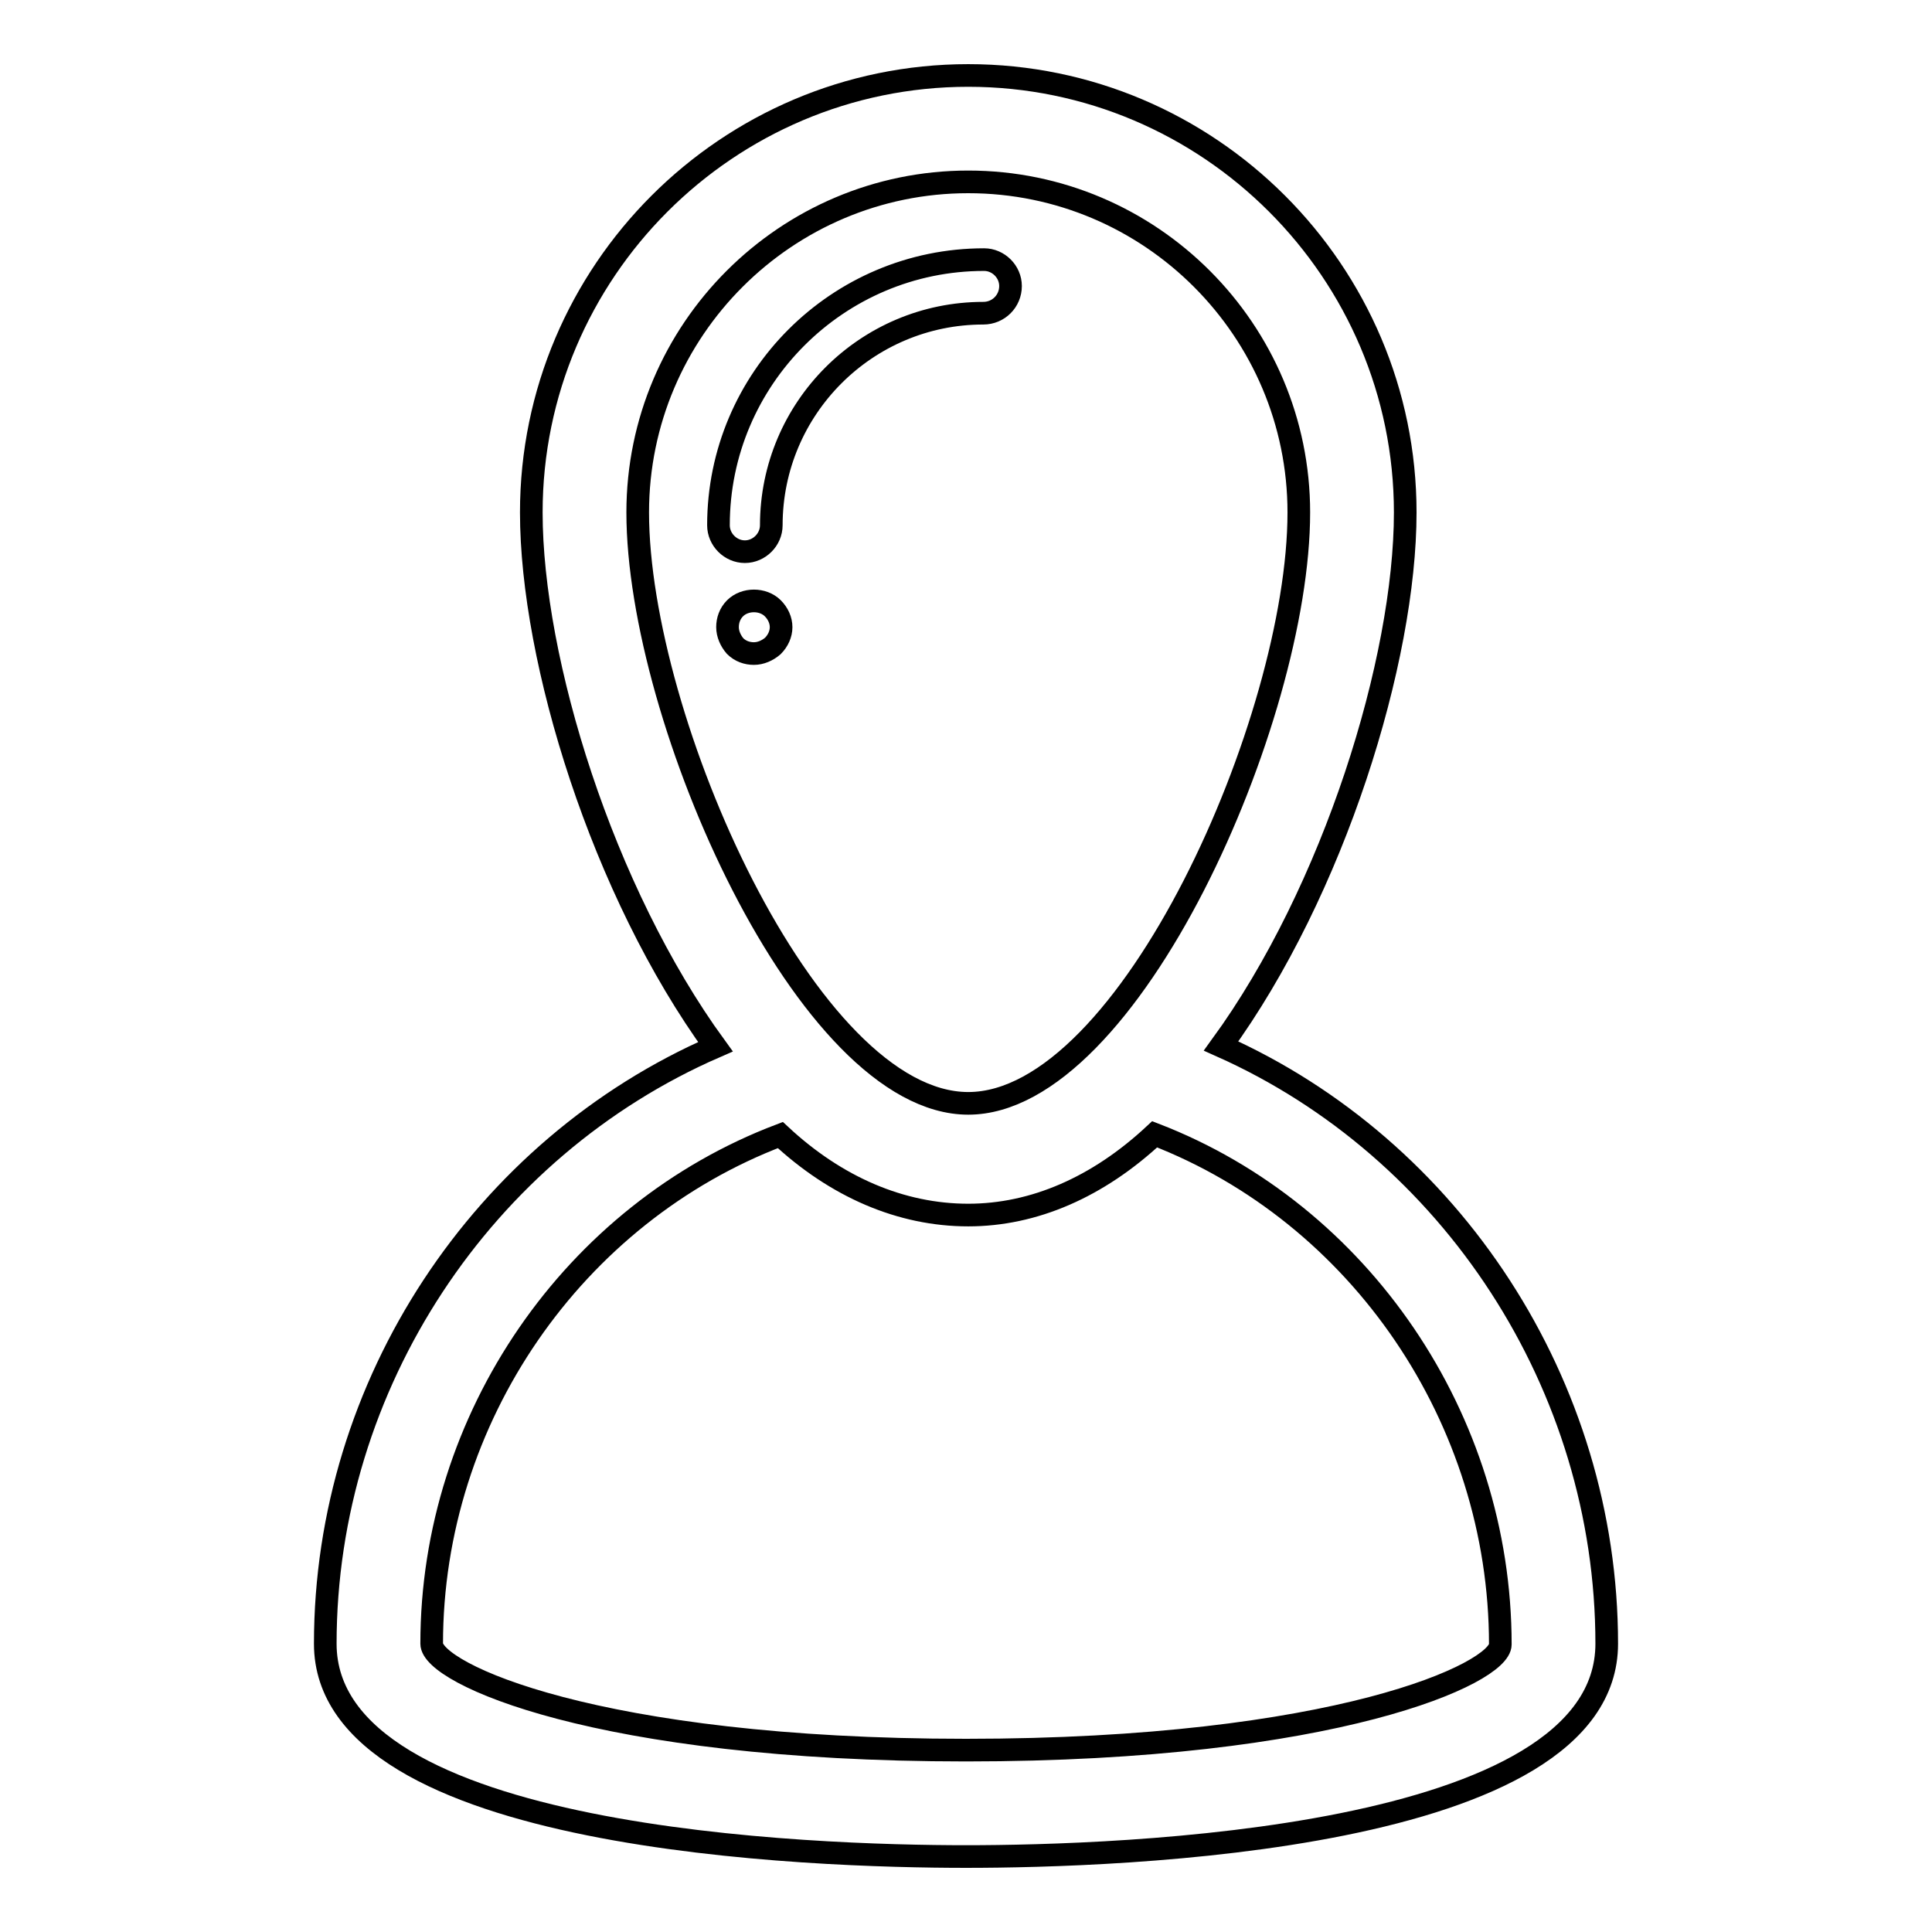 <?xml version="1.0" encoding="utf-8"?>
<!-- Svg Vector Icons : http://www.onlinewebfonts.com/icon -->
<!DOCTYPE svg PUBLIC "-//W3C//DTD SVG 1.1//EN" "http://www.w3.org/Graphics/SVG/1.1/DTD/svg11.dtd">
<svg version="1.1" xmlns="http://www.w3.org/2000/svg" xmlns:xlink="http://www.w3.org/1999/xlink" x="0px" y="0px" viewBox="0 0 256 256" enable-background="new 0 0 256 256" xml:space="preserve">
<g> <path stroke-width="3" fill-opacity="0" stroke="#000000"  d="M133.9,37.9c0-1.9-1.6-3.5-3.5-3.5c-19.4,0-35.2,15.8-35.2,35.2c0,1.9,1.6,3.5,3.5,3.5 c1.9,0,3.5-1.6,3.5-3.5c0-15.5,12.6-28.1,28.1-28.1C132.3,41.5,133.9,39.9,133.9,37.9z M97.4,80.6c-0.7,0.7-1,1.6-1,2.5 c0,0.9,0.4,1.8,1,2.5c0.7,0.7,1.6,1,2.5,1c0.9,0,1.8-0.4,2.5-1c0.7-0.7,1.1-1.6,1.1-2.5c0-0.9-0.4-1.8-1.1-2.5 C101.1,79.3,98.7,79.3,97.4,80.6z M161.8,138.6c15-20.6,24.4-51.2,24.4-70.7c0-31.9-26-57.9-57.9-57.9S70.4,36,70.4,67.9 c0,19.6,9.4,50.2,24.4,70.8c-30.8,13.4-51.7,44.7-51.7,79.1c0,26.2,65,28.2,84.9,28.2c19.9,0,84.9-2,84.9-28.2 C212.9,183.5,192.3,152.2,161.8,138.6z M84.5,67.9c0-24.2,19.7-43.8,43.8-43.8c24.2,0,43.8,19.7,43.8,43.8 c0,27.4-22.5,78.3-43.8,78.3C107,146.2,84.5,95.3,84.5,67.9z M128,231.9c-49,0-70.8-10.2-70.8-14.1c0-29.9,18.8-57,46.2-67.4 c7.4,6.9,16,10.6,24.9,10.6c8.7,0,17.2-3.7,24.7-10.7c27.2,10.5,45.8,37.7,45.8,67.6C198.8,221.7,177,231.9,128,231.9z"/></g>
</svg>